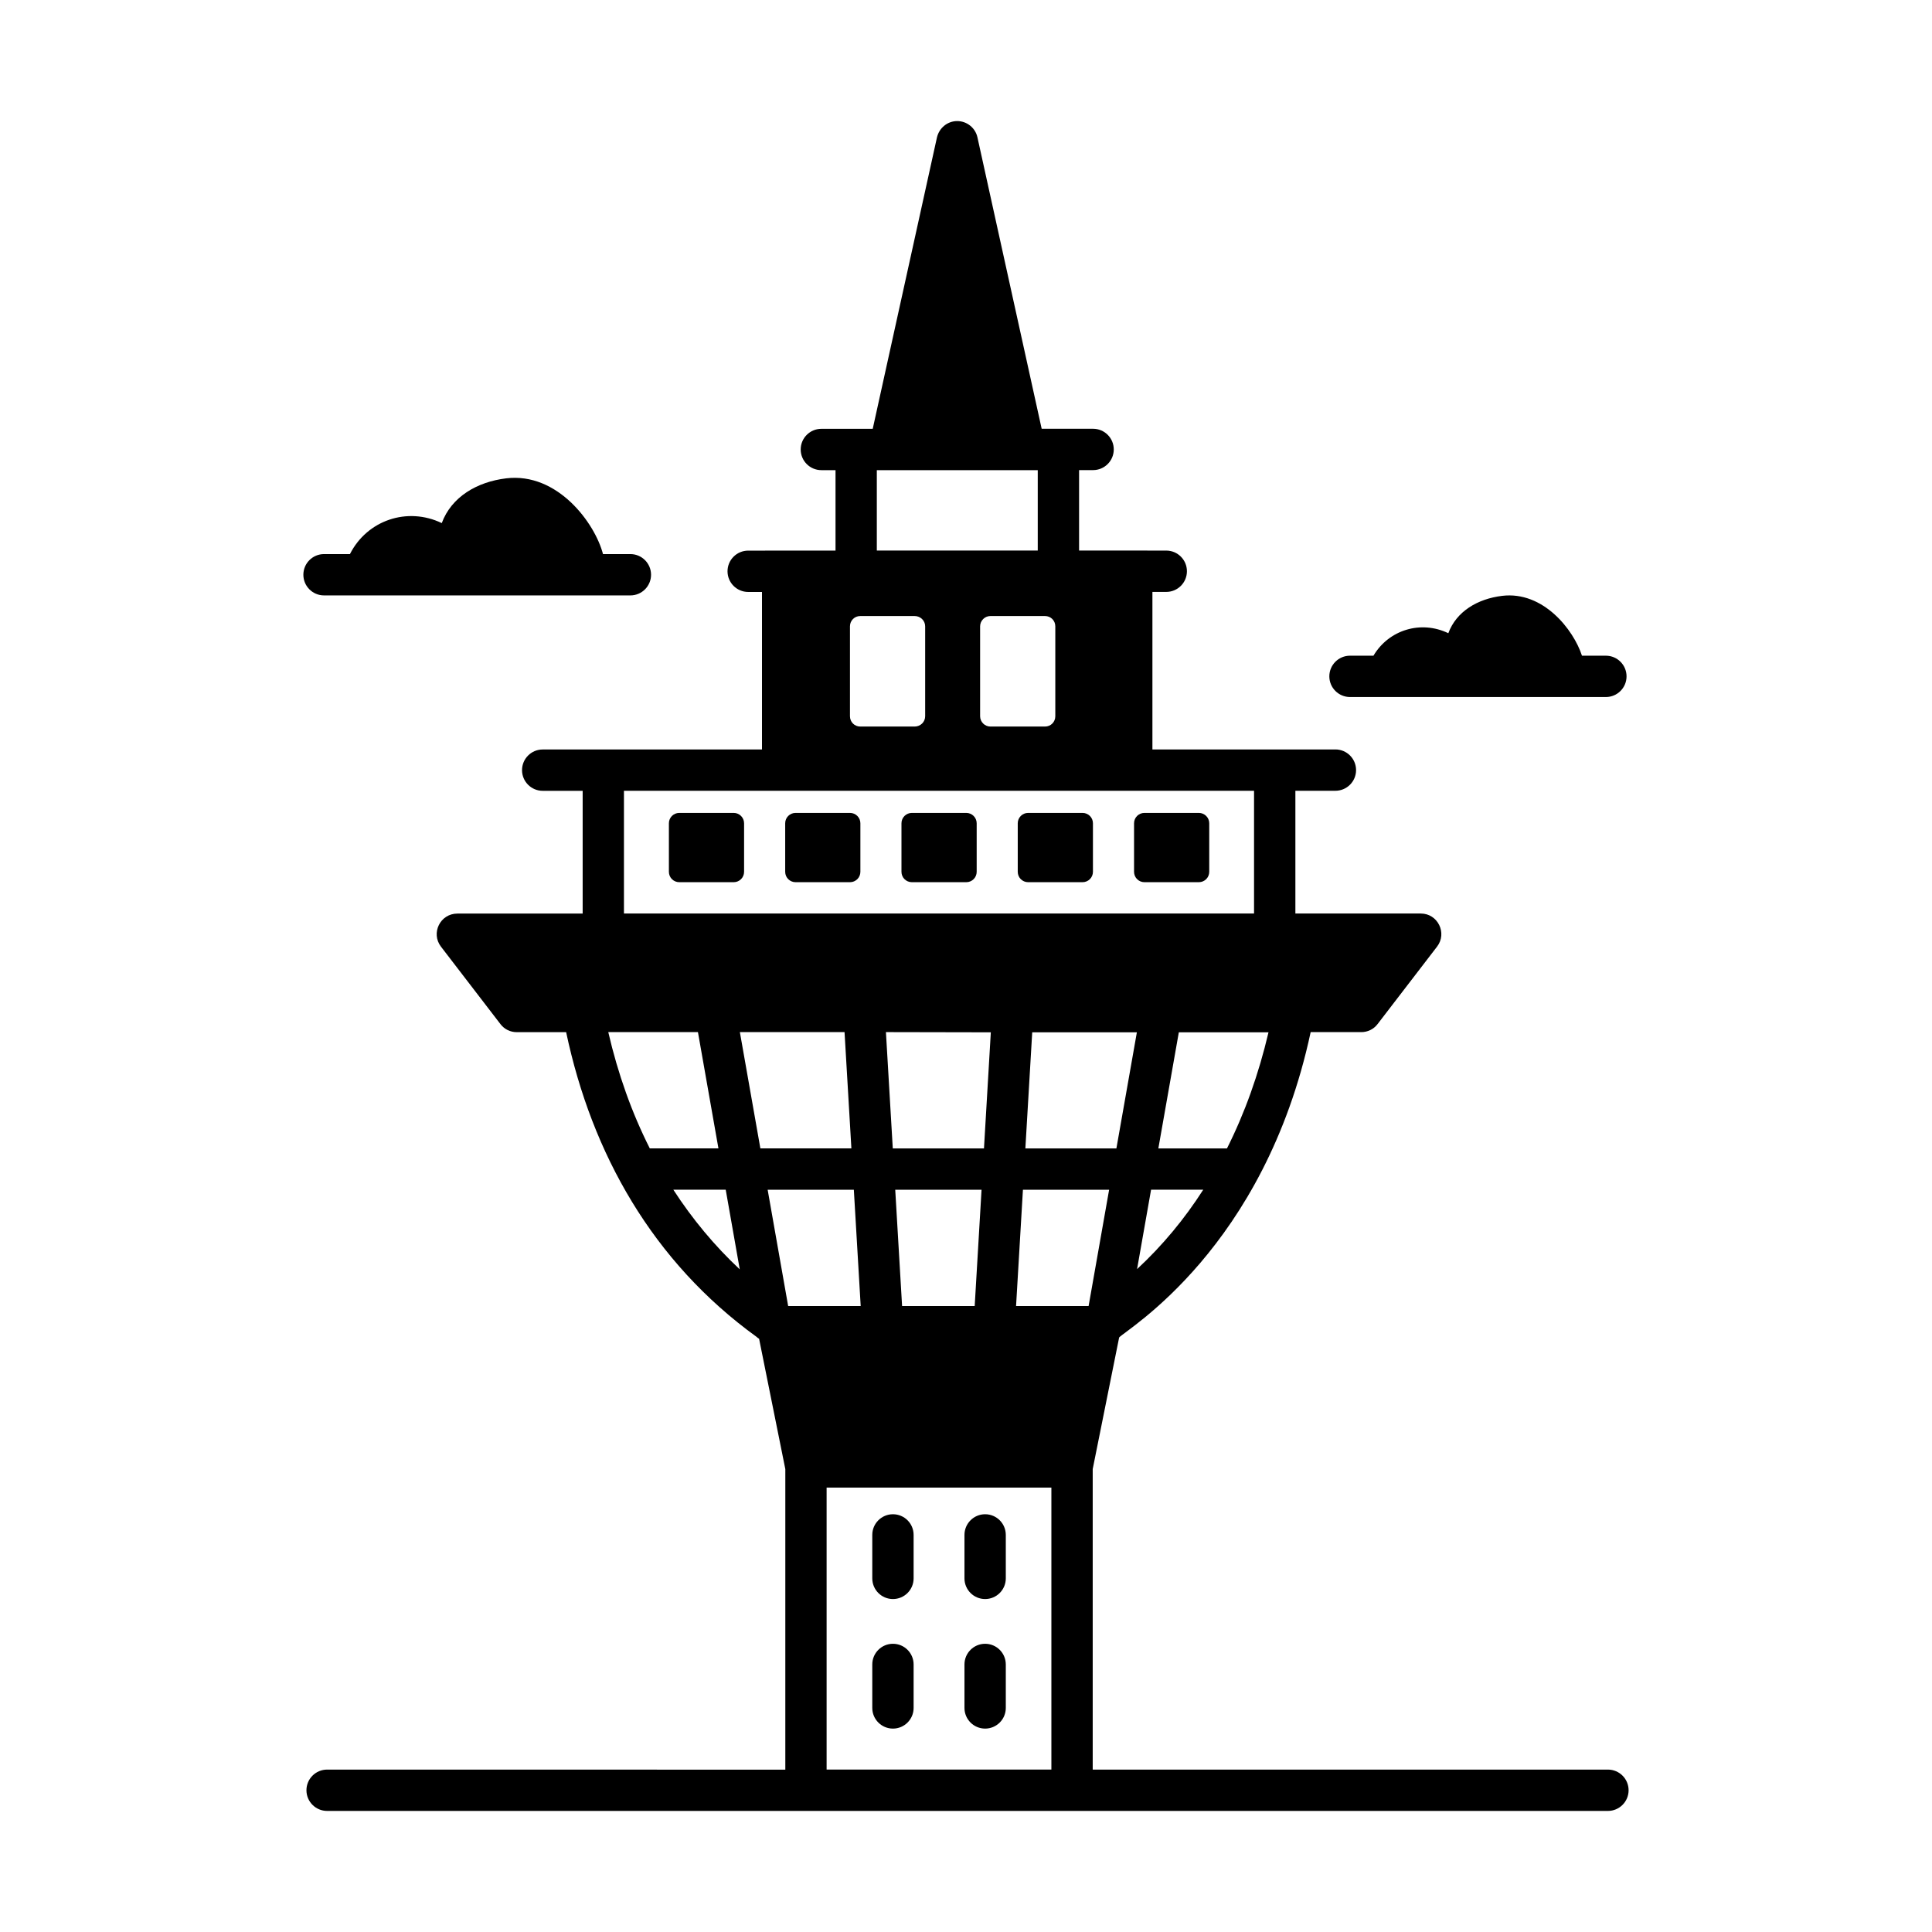 <?xml version="1.0" encoding="UTF-8"?>
<!-- Uploaded to: ICON Repo, www.iconrepo.com, Generator: ICON Repo Mixer Tools -->
<svg fill="#000000" width="800px" height="800px" version="1.1" viewBox="144 144 512 512" xmlns="http://www.w3.org/2000/svg">
 <g>
  <path d="m570.12 612.96h-136.54v-79.648c0.109-0.551 7.117-35.426 7.008-34.875 1.93-2.129 38.469-23.535 50.75-80.914h13.414c1.699 0 3.285-0.766 4.324-2.137l15.766-20.531c2.731-3.562 0.203-8.762-4.324-8.762h-33.23v-32.531h10.605c3.023 0 5.477-2.453 5.477-5.477 0-3.023-2.453-5.477-5.477-5.477h-48.492v-41.746h3.668c3.023 0 5.477-2.453 5.477-5.477 0-3.023-2.453-5.477-5.477-5.477-0.551 0-24.633-0.016-23.102-0.012v-21.316h3.715c3.023 0 5.477-2.453 5.477-5.477 0-3.023-2.453-5.477-5.477-5.477h-13.629l-17.023-77.23c-0.547-2.504-2.789-4.312-5.363-4.312s-4.762 1.809-5.363 4.324l-17.023 77.23h-13.613c-3.023 0-5.477 2.453-5.477 5.477 0 3.023 2.453 5.477 5.477 5.477h3.754v21.316c-0.551 0-24.676 0.016-23.145 0.012-3.023 0-5.477 2.453-5.477 5.477 0 3.023 2.453 5.477 5.477 5.477h3.656v41.746h-58.113c-3.023 0-5.477 2.453-5.477 5.477s2.453 5.477 5.477 5.477h10.59v32.531h-33.176c-4.613 0-7.098 5.215-4.379 8.762l15.766 20.531c1.039 1.367 2.629 2.137 4.324 2.137h13.086c6.824 32.211 22.93 60.832 50.477 80.754 0.219 0.219 0.438 0.383 0.656 0.492l6.953 34.547v79.648l-121.43-0.016c-3.023 0-5.477 2.453-5.477 5.477 0 3.023 2.453 5.477 5.477 5.477 48.234 0.012 338.51 0 339.43 0 3.023 0 5.477-2.453 5.477-5.477 0-3.023-2.453-5.477-5.477-5.477zm-191.34-195.44 27.797 0.055-1.812 30.77h-24.168zm25.34 41.773-1.816 30.82h-19.242l-1.816-30.82zm28.371 30.82h-19.223l1.82-30.82h22.84zm-16.758-41.77 1.816-30.77h27.734l-5.426 30.77zm-47.922-30.824 1.816 30.82h-24.121l-5.434-30.82zm2.465 41.773 1.816 30.82h-19.223l-5.434-30.82zm75.059 21.035 3.711-21.039h13.824c-4.973 7.762-10.816 14.809-17.535 21.039zm23.828-31.984h-18.188l5.426-30.77h23.766c-2.629 11.168-6.297 21.406-11.004 30.77zm-45.496-138.35v23.816c0 1.531-1.203 2.738-2.738 2.738h-14.453c-1.477 0-2.738-1.207-2.738-2.738v-23.816c0-1.531 1.258-2.738 2.738-2.738h14.453c1.535 0 2.738 1.203 2.738 2.738zm-54.418 0c0-1.531 1.203-2.738 2.738-2.738h14.398c1.531 0 2.793 1.203 2.793 2.738v23.816c0 1.531-1.258 2.738-2.793 2.738h-14.398c-1.531 0-2.738-1.207-2.738-2.738zm7.117-41.391h42.648v21.297h-42.648zm-67.012 84.969h166.98v32.52h-166.98zm19.605 63.945 5.434 30.82h-18.191c-4.762-9.418-8.43-19.711-11.004-30.82zm-6.519 41.773h13.883l3.719 21.105c-6.723-6.293-12.57-13.344-17.602-21.105zm40.621 78.945h59.566v74.723h-59.566z"/>
  <path d="m338.44 359.43h-14.43c-1.52 0-2.746 1.23-2.746 2.746v12.867c0 1.516 1.23 2.746 2.746 2.746h14.43c1.52 0 2.75-1.23 2.75-2.746v-12.867c-0.004-1.516-1.234-2.746-2.75-2.746z"/>
  <path d="m369.26 359.43h-14.43c-1.52 0-2.746 1.23-2.746 2.746v12.867c0 1.516 1.23 2.746 2.746 2.746h14.43c1.52 0 2.75-1.23 2.75-2.746v-12.867c0-1.516-1.23-2.746-2.75-2.746z"/>
  <path d="m400.08 359.43h-14.43c-1.52 0-2.75 1.23-2.75 2.746v12.867c0 1.516 1.23 2.746 2.75 2.746h14.43c1.52 0 2.75-1.23 2.75-2.746v-12.867c-0.004-1.516-1.234-2.746-2.75-2.746z"/>
  <path d="m430.89 359.43h-14.43c-1.516 0-2.746 1.23-2.746 2.746v12.867c0 1.516 1.23 2.746 2.746 2.746h14.43c1.516 0 2.75-1.23 2.75-2.746v-12.867c0-1.516-1.23-2.746-2.75-2.746z"/>
  <path d="m461.71 359.43h-14.43c-1.516 0-2.746 1.23-2.746 2.746v12.867c0 1.516 1.23 2.746 2.746 2.746h14.43c1.516 0 2.75-1.23 2.75-2.746v-12.867c-0.004-1.516-1.234-2.746-2.75-2.746z"/>
  <path d="m380.64 545.29c-3.023 0-5.477 2.453-5.477 5.477v11.52c0 3.023 2.453 5.477 5.477 5.477 3.023 0 5.477-2.453 5.477-5.477v-11.52c0-3.027-2.453-5.477-5.477-5.477z"/>
  <path d="m405.07 545.29c-3.023 0-5.477 2.453-5.477 5.477v11.52c0 3.023 2.453 5.477 5.477 5.477 3.023 0 5.477-2.453 5.477-5.477v-11.52c-0.004-3.027-2.453-5.477-5.477-5.477z"/>
  <path d="m380.64 579.62c-3.023 0-5.477 2.453-5.477 5.477v11.523c0 3.023 2.453 5.477 5.477 5.477 3.023 0 5.477-2.453 5.477-5.477v-11.523c0-3.023-2.453-5.477-5.477-5.477z"/>
  <path d="m405.07 579.62c-3.023 0-5.477 2.453-5.477 5.477v11.523c0 3.023 2.453 5.477 5.477 5.477 3.023 0 5.477-2.453 5.477-5.477v-11.523c-0.004-3.023-2.453-5.477-5.477-5.477z"/>
  <path d="m229.87 301.79h81.188c3.023 0 5.477-2.449 5.477-5.477 0-3.019-2.453-5.477-5.477-5.477h-7.258c-2.129-8.18-12.016-21.719-25.664-20.07-7.754 0.938-14.508 4.93-17.066 11.859-9.141-4.394-19.805-0.746-24.332 8.211h-6.867c-3.023 0-5.477 2.453-5.477 5.477 0 3.027 2.453 5.477 5.477 5.477z"/>
  <path d="m501.77 328.72h67.805c3.023 0 5.477-2.449 5.477-5.477 0-3.019-2.453-5.477-5.477-5.477h-6.336c-2.227-6.875-10.254-17.18-21.164-15.859-6.477 0.785-12.117 4.117-14.254 9.902-7.293-3.512-15.785-0.887-19.84 5.957h-6.215c-3.023 0-5.477 2.453-5.477 5.477 0.004 3.027 2.457 5.477 5.481 5.477z"/>
 </g>
</svg>
